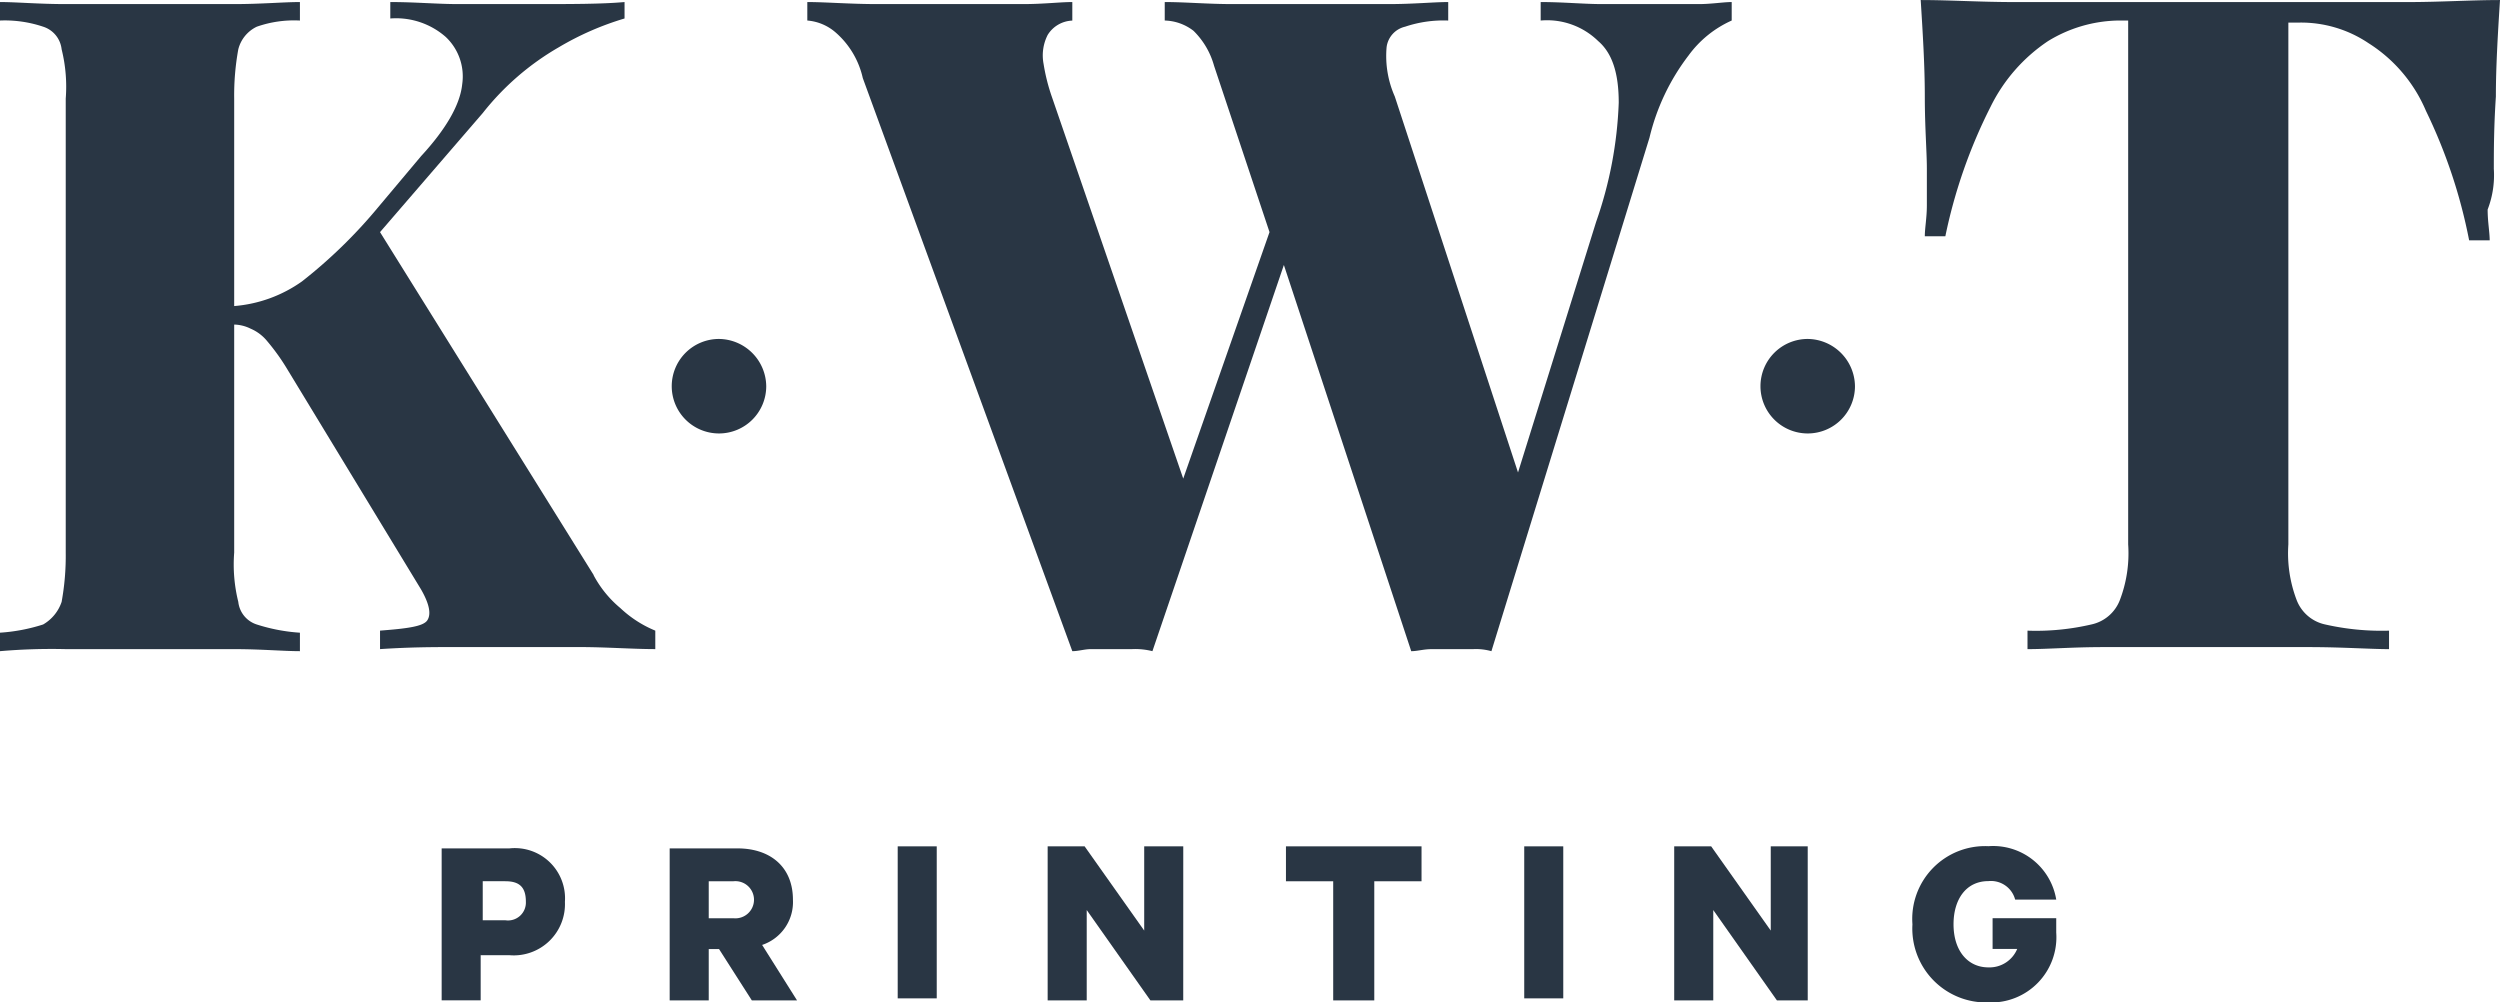 <svg xmlns="http://www.w3.org/2000/svg" width="160" height="64.158" viewBox="0 0 160 64.158"><g fill="#293644"><path data-name="Path 1" d="M32.342 56.397h-1.447v2.5h1.446a1.145 1.145 0 001.315-1.183c0-.92-.394-1.315-1.315-1.315m-1.578 4.6v3.024h-2.497v-9.726h4.339a3.213 3.213 0 013.55 3.418 3.279 3.279 0 01-3.55 3.418h-1.839z"/><path data-name="Path 2" d="M45.359 58.767h1.578a1.19 1.19 0 100-2.366h-1.578v2.366zm0 1.972v3.287h-2.5v-9.729h4.339c2.1 0 3.55 1.183 3.55 3.287a2.892 2.892 0 01-1.972 2.892l2.235 3.55h-2.893l-2.1-3.287h-.659z"/><path data-name="Rectangle 1" d="M57.453 54.166h2.498v9.729h-2.498z"/><path data-name="Path 3" d="M75.727 64.026h-2.1l-4.077-5.784v5.784h-2.5v-9.86h2.366l3.813 5.39v-5.39h2.5z"/><path data-name="Path 4" d="M82.301 54.166h8.677v2.235h-3.024v7.625h-2.629v-7.625h-3.024z"/><path data-name="Rectangle 2" d="M97.551 54.166h2.498v9.729h-2.498z"/><path data-name="Path 5" d="M115.695 64.026h-1.972l-4.074-5.784v5.784h-2.5v-9.86h2.366l3.813 5.39v-5.39h2.366z"/><path data-name="Path 6" d="M127.526 60.74v-1.974h4.073v.92a4.176 4.176 0 01-4.339 4.47 4.729 4.729 0 01-4.864-5 4.659 4.659 0 014.864-5 4.093 4.093 0 014.339 3.418h-2.629a1.6 1.6 0 00-1.709-1.183c-1.446 0-2.235 1.183-2.235 2.761 0 1.709.92 2.761 2.235 2.761a1.921 1.921 0 001.841-1.183h-1.578z"/><path data-name="Path 7" d="M38 36.811L24.322 14.856 30.9 7.231a17.022 17.022 0 014.864-4.207 18.644 18.644 0 014.207-1.841V.131c-1.446.131-3.418.131-5.785.131h-4.868c-1.315 0-2.761-.131-4.339-.131v1.052a4.821 4.821 0 013.55 1.183 3.468 3.468 0 011.052 3.024c-.131 1.315-1.052 2.892-2.629 4.6l-2.761 3.287a31.758 31.758 0 01-4.864 4.733 8.7 8.7 0 01-4.339 1.578V6.31a16.47 16.47 0 01.263-3.155 2.2 2.2 0 011.183-1.446 7.209 7.209 0 012.761-.394V.131c-1.052 0-2.5.131-4.207.131H4.207C2.498.262 1.052.131 0 .131v1.183a7.681 7.681 0 012.761.394 1.71 1.71 0 011.183 1.446 9.933 9.933 0 01.263 3.155v29.056a16.469 16.469 0 01-.263 3.155 2.645 2.645 0 01-1.183 1.446A11.416 11.416 0 010 40.492v1.183a38.371 38.371 0 014.207-.131h10.781c1.709 0 3.155.131 4.207.131v-1.182a11.415 11.415 0 01-2.761-.526 1.71 1.71 0 01-1.183-1.446 9.933 9.933 0 01-.263-3.155V20.772a2.477 2.477 0 011.052.263 2.757 2.757 0 011.052.789 13.731 13.731 0 011.315 1.841l8.545 14.066q.789 1.38.394 1.972c-.263.394-1.315.526-3.024.657v1.183c1.972-.131 3.55-.131 4.733-.131h8.02c1.709 0 3.418.131 4.864.131v-1.182a7.3 7.3 0 01-2.239-1.446 7.021 7.021 0 01-1.709-2.1"/><path data-name="Path 8" d="M106.097.262h-3.55c-1.183 0-2.5-.131-3.944-.131v1.183a4.683 4.683 0 013.681 1.315c.92.789 1.315 2.1 1.315 3.944a25.794 25.794 0 01-1.446 7.625l-5 16.039-7.885-24.058a6.4 6.4 0 01-.526-3.155 1.543 1.543 0 011.183-1.315 7.681 7.681 0 012.761-.394V.131c-.92 0-2.235.131-3.813.131h-9.991c-1.578 0-3.024-.131-4.339-.131v1.183a3.141 3.141 0 011.841.657 5 5 0 011.315 2.235l3.55 10.649-5.522 15.776-8.414-24.452a12.31 12.31 0 01-.526-2.1 2.891 2.891 0 01.263-1.841 1.932 1.932 0 011.578-.92V.131c-.789 0-1.841.131-3.155.131h-9.335c-1.709 0-3.287-.131-4.47-.131v1.183a3.134 3.134 0 011.841.789 5.436 5.436 0 011.709 2.892l13.41 36.68c.394 0 .789-.131 1.183-.131h2.629a4.473 4.473 0 011.315.131l8.413-24.716 8.151 24.717c.394 0 .789-.131 1.315-.131h2.634a3.64 3.64 0 011.183.131l10.117-32.868a13.981 13.981 0 012.5-5.259 6.9 6.9 0 012.761-2.235V.131c-.526 0-1.315.131-2.1.131H106.1"/><path data-name="Path 9" d="M159.605 10.781c0-1.052 0-2.629.131-4.6 0-1.972.131-4.076.263-6.179-1.841 0-3.813.131-5.916.131h-25.11c-2.235 0-4.207-.131-6.048-.131.131 2.1.263 4.207.263 6.179s.131 3.55.131 4.6v2.366c0 .789-.131 1.446-.131 1.972h1.315a33.059 33.059 0 012.892-8.283 10.749 10.749 0 013.681-4.207 8.864 8.864 0 014.47-1.315h.657V34.84a8.393 8.393 0 01-.526 3.55 2.519 2.519 0 01-1.841 1.578 15.6 15.6 0 01-4.076.394v1.183c1.315 0 2.892-.131 4.864-.131h13.147c2.1 0 3.944.131 5.127.131v-1.183a16.294 16.294 0 01-4.076-.394 2.519 2.519 0 01-1.841-1.578 8.393 8.393 0 01-.526-3.55V1.446h.657a7.74 7.74 0 014.47 1.315 9.5 9.5 0 013.681 4.339 33.6 33.6 0 012.762 8.282h1.315c0-.526-.131-1.183-.131-1.972a6.113 6.113 0 00.394-2.629"/><path data-name="Path 10" d="M115.694 21.693a3.024 3.024 0 103.024 3.024 3.058 3.058 0 00-3.024-3.024"/><path data-name="Path 11" d="M46.015 21.693a3.024 3.024 0 103.024 3.024 3.058 3.058 0 00-3.024-3.024"/></g></svg>
